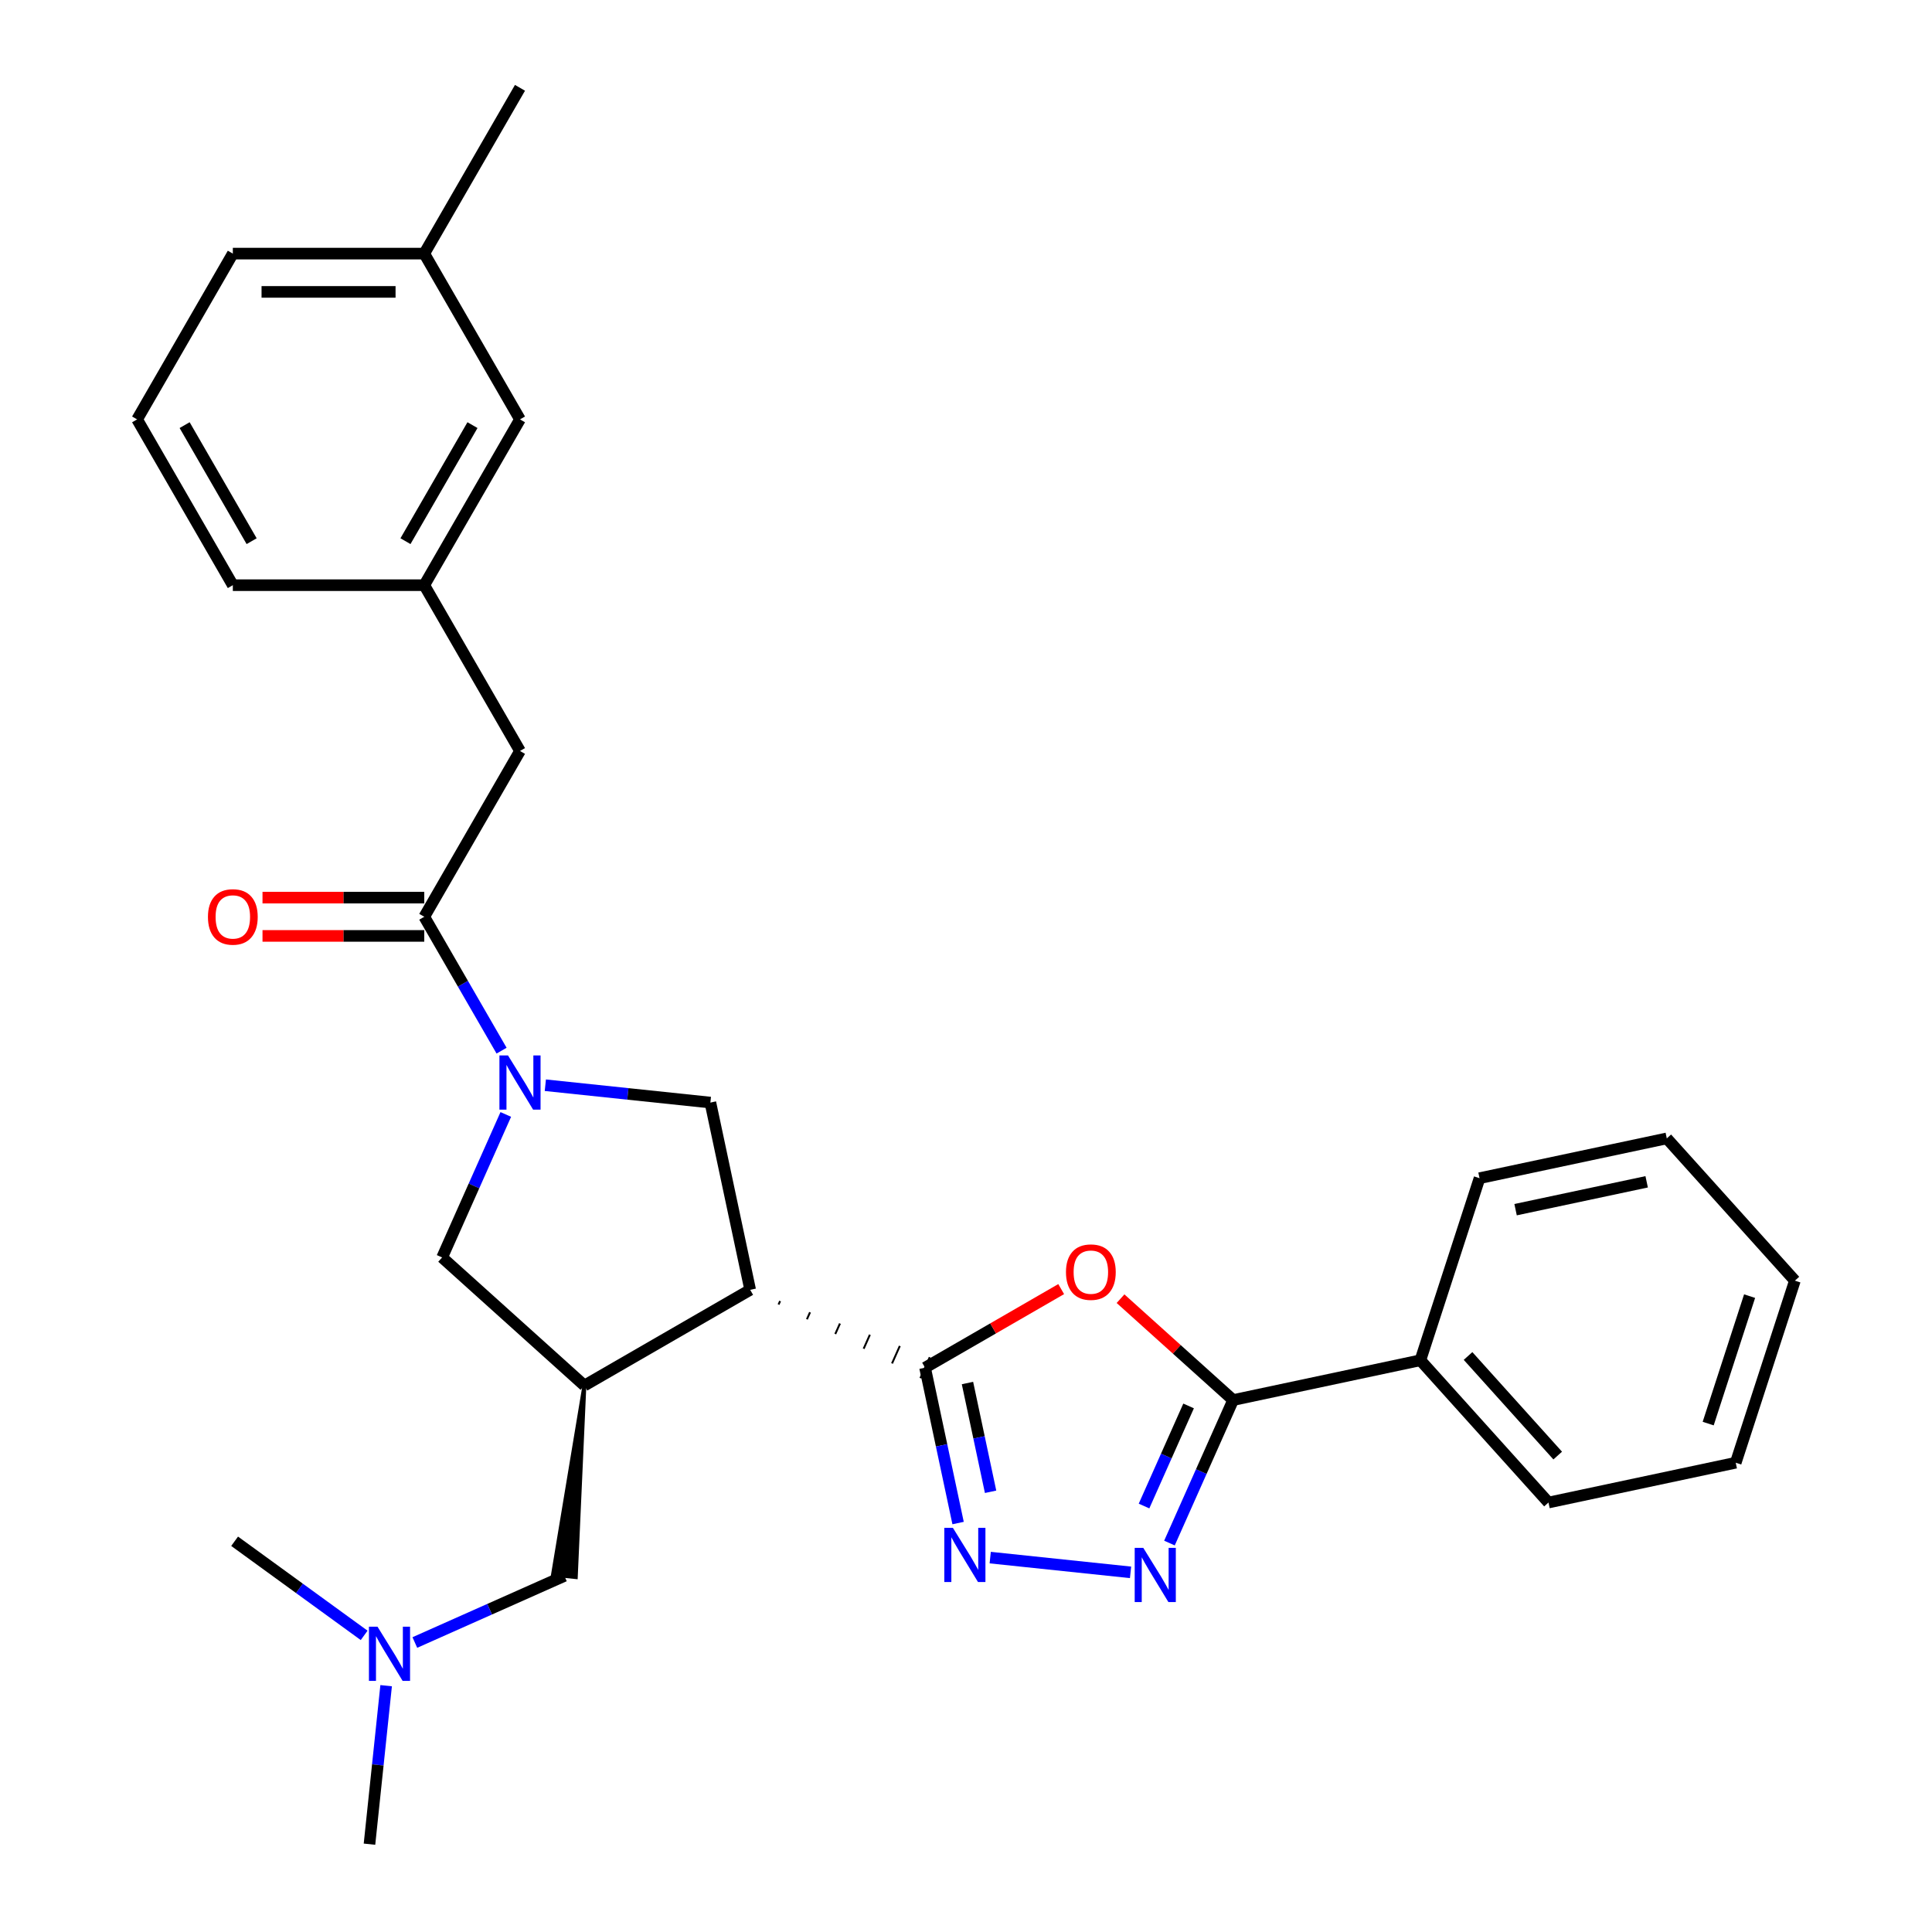 <?xml version='1.0' encoding='iso-8859-1'?>
<svg version='1.1' baseProfile='full'
              xmlns='http://www.w3.org/2000/svg'
                      xmlns:rdkit='http://www.rdkit.org/xml'
                      xmlns:xlink='http://www.w3.org/1999/xlink'
                  xml:space='preserve'
width='1000px' height='1000px' viewBox='0 0 1000 1000'>
<!-- END OF HEADER -->
<rect style='opacity:1.0;fill:#FFFFFF;stroke:none' width='1000' height='1000' x='0' y='0'> </rect>
<path class='bond-0' d='M 402.976,675.232 L 403.782,673.421' style='fill:none;fill-rule:evenodd;stroke:#000000;stroke-width:1.0px;stroke-linecap:butt;stroke-linejoin:miter;stroke-opacity:1' />
<path class='bond-0' d='M 417.66,682.854 L 419.272,679.233' style='fill:none;fill-rule:evenodd;stroke:#000000;stroke-width:1.0px;stroke-linecap:butt;stroke-linejoin:miter;stroke-opacity:1' />
<path class='bond-0' d='M 432.344,690.476 L 434.762,685.045' style='fill:none;fill-rule:evenodd;stroke:#000000;stroke-width:1.0px;stroke-linecap:butt;stroke-linejoin:miter;stroke-opacity:1' />
<path class='bond-0' d='M 447.028,698.098 L 450.252,690.857' style='fill:none;fill-rule:evenodd;stroke:#000000;stroke-width:1.0px;stroke-linecap:butt;stroke-linejoin:miter;stroke-opacity:1' />
<path class='bond-0' d='M 461.711,705.721 L 465.742,696.669' style='fill:none;fill-rule:evenodd;stroke:#000000;stroke-width:1.0px;stroke-linecap:butt;stroke-linejoin:miter;stroke-opacity:1' />
<path class='bond-0' d='M 476.395,713.343 L 481.232,702.481' style='fill:none;fill-rule:evenodd;stroke:#000000;stroke-width:1.0px;stroke-linecap:butt;stroke-linejoin:miter;stroke-opacity:1' />
<path class='bond-2' d='M 478.813,707.912 L 514.04,687.574' style='fill:none;fill-rule:evenodd;stroke:#000000;stroke-width:6px;stroke-linecap:butt;stroke-linejoin:miter;stroke-opacity:1' />
<path class='bond-2' d='M 514.04,687.574 L 549.267,667.235' style='fill:none;fill-rule:evenodd;stroke:#FF0000;stroke-width:6px;stroke-linecap:butt;stroke-linejoin:miter;stroke-opacity:1' />
<path class='bond-3' d='M 478.813,707.912 L 487.36,748.119' style='fill:none;fill-rule:evenodd;stroke:#000000;stroke-width:6px;stroke-linecap:butt;stroke-linejoin:miter;stroke-opacity:1' />
<path class='bond-3' d='M 487.36,748.119 L 495.906,788.326' style='fill:none;fill-rule:evenodd;stroke:#0000FF;stroke-width:6px;stroke-linecap:butt;stroke-linejoin:miter;stroke-opacity:1' />
<path class='bond-3' d='M 500.762,715.854 L 506.744,743.999' style='fill:none;fill-rule:evenodd;stroke:#000000;stroke-width:6px;stroke-linecap:butt;stroke-linejoin:miter;stroke-opacity:1' />
<path class='bond-3' d='M 506.744,743.999 L 512.727,772.144' style='fill:none;fill-rule:evenodd;stroke:#0000FF;stroke-width:6px;stroke-linecap:butt;stroke-linejoin:miter;stroke-opacity:1' />
<path class='bond-6' d='M 388.292,667.609 L 302.48,717.153' style='fill:none;fill-rule:evenodd;stroke:#000000;stroke-width:6px;stroke-linecap:butt;stroke-linejoin:miter;stroke-opacity:1' />
<path class='bond-7' d='M 388.292,667.609 L 367.691,570.687' style='fill:none;fill-rule:evenodd;stroke:#000000;stroke-width:6px;stroke-linecap:butt;stroke-linejoin:miter;stroke-opacity:1' />
<path class='bond-1' d='M 282.265,561.708 L 324.978,566.198' style='fill:none;fill-rule:evenodd;stroke:#0000FF;stroke-width:6px;stroke-linecap:butt;stroke-linejoin:miter;stroke-opacity:1' />
<path class='bond-1' d='M 324.978,566.198 L 367.691,570.687' style='fill:none;fill-rule:evenodd;stroke:#000000;stroke-width:6px;stroke-linecap:butt;stroke-linejoin:miter;stroke-opacity:1' />
<path class='bond-8' d='M 259.615,543.821 L 239.608,509.169' style='fill:none;fill-rule:evenodd;stroke:#0000FF;stroke-width:6px;stroke-linecap:butt;stroke-linejoin:miter;stroke-opacity:1' />
<path class='bond-8' d='M 239.608,509.169 L 219.602,474.517' style='fill:none;fill-rule:evenodd;stroke:#000000;stroke-width:6px;stroke-linecap:butt;stroke-linejoin:miter;stroke-opacity:1' />
<path class='bond-30' d='M 261.796,576.837 L 245.32,613.844' style='fill:none;fill-rule:evenodd;stroke:#0000FF;stroke-width:6px;stroke-linecap:butt;stroke-linejoin:miter;stroke-opacity:1' />
<path class='bond-30' d='M 245.32,613.844 L 228.843,650.85' style='fill:none;fill-rule:evenodd;stroke:#000000;stroke-width:6px;stroke-linecap:butt;stroke-linejoin:miter;stroke-opacity:1' />
<path class='bond-5' d='M 579.984,672.197 L 609.123,698.434' style='fill:none;fill-rule:evenodd;stroke:#FF0000;stroke-width:6px;stroke-linecap:butt;stroke-linejoin:miter;stroke-opacity:1' />
<path class='bond-5' d='M 609.123,698.434 L 638.262,724.671' style='fill:none;fill-rule:evenodd;stroke:#000000;stroke-width:6px;stroke-linecap:butt;stroke-linejoin:miter;stroke-opacity:1' />
<path class='bond-4' d='M 512.534,806.213 L 585.17,813.847' style='fill:none;fill-rule:evenodd;stroke:#0000FF;stroke-width:6px;stroke-linecap:butt;stroke-linejoin:miter;stroke-opacity:1' />
<path class='bond-29' d='M 605.31,798.684 L 621.786,761.677' style='fill:none;fill-rule:evenodd;stroke:#0000FF;stroke-width:6px;stroke-linecap:butt;stroke-linejoin:miter;stroke-opacity:1' />
<path class='bond-29' d='M 621.786,761.677 L 638.262,724.671' style='fill:none;fill-rule:evenodd;stroke:#000000;stroke-width:6px;stroke-linecap:butt;stroke-linejoin:miter;stroke-opacity:1' />
<path class='bond-29' d='M 592.148,779.521 L 603.682,753.617' style='fill:none;fill-rule:evenodd;stroke:#0000FF;stroke-width:6px;stroke-linecap:butt;stroke-linejoin:miter;stroke-opacity:1' />
<path class='bond-29' d='M 603.682,753.617 L 615.215,727.712' style='fill:none;fill-rule:evenodd;stroke:#000000;stroke-width:6px;stroke-linecap:butt;stroke-linejoin:miter;stroke-opacity:1' />
<path class='bond-12' d='M 638.262,724.671 L 735.185,704.069' style='fill:none;fill-rule:evenodd;stroke:#000000;stroke-width:6px;stroke-linecap:butt;stroke-linejoin:miter;stroke-opacity:1' />
<path class='bond-9' d='M 302.48,717.153 L 228.843,650.85' style='fill:none;fill-rule:evenodd;stroke:#000000;stroke-width:6px;stroke-linecap:butt;stroke-linejoin:miter;stroke-opacity:1' />
<path class='bond-10' d='M 302.48,717.153 L 286.21,815.077 L 298.035,816.319 Z' style='fill:#000000;fill-rule:evenodd;fill-opacity:1;stroke:#000000;stroke-width:2px;stroke-linecap:butt;stroke-linejoin:miter;stroke-opacity:1;' />
<path class='bond-11' d='M 219.602,474.517 L 269.146,388.704' style='fill:none;fill-rule:evenodd;stroke:#000000;stroke-width:6px;stroke-linecap:butt;stroke-linejoin:miter;stroke-opacity:1' />
<path class='bond-13' d='M 219.602,464.608 L 177.737,464.608' style='fill:none;fill-rule:evenodd;stroke:#000000;stroke-width:6px;stroke-linecap:butt;stroke-linejoin:miter;stroke-opacity:1' />
<path class='bond-13' d='M 177.737,464.608 L 135.873,464.608' style='fill:none;fill-rule:evenodd;stroke:#FF0000;stroke-width:6px;stroke-linecap:butt;stroke-linejoin:miter;stroke-opacity:1' />
<path class='bond-13' d='M 219.602,484.426 L 177.737,484.426' style='fill:none;fill-rule:evenodd;stroke:#000000;stroke-width:6px;stroke-linecap:butt;stroke-linejoin:miter;stroke-opacity:1' />
<path class='bond-13' d='M 177.737,484.426 L 135.873,484.426' style='fill:none;fill-rule:evenodd;stroke:#FF0000;stroke-width:6px;stroke-linecap:butt;stroke-linejoin:miter;stroke-opacity:1' />
<path class='bond-15' d='M 292.122,815.698 L 253.421,832.929' style='fill:none;fill-rule:evenodd;stroke:#000000;stroke-width:6px;stroke-linecap:butt;stroke-linejoin:miter;stroke-opacity:1' />
<path class='bond-15' d='M 253.421,832.929 L 214.72,850.16' style='fill:none;fill-rule:evenodd;stroke:#0000FF;stroke-width:6px;stroke-linecap:butt;stroke-linejoin:miter;stroke-opacity:1' />
<path class='bond-14' d='M 269.146,388.704 L 219.602,302.892' style='fill:none;fill-rule:evenodd;stroke:#000000;stroke-width:6px;stroke-linecap:butt;stroke-linejoin:miter;stroke-opacity:1' />
<path class='bond-20' d='M 735.185,704.069 L 801.487,777.706' style='fill:none;fill-rule:evenodd;stroke:#000000;stroke-width:6px;stroke-linecap:butt;stroke-linejoin:miter;stroke-opacity:1' />
<path class='bond-20' d='M 759.857,701.854 L 806.269,753.4' style='fill:none;fill-rule:evenodd;stroke:#000000;stroke-width:6px;stroke-linecap:butt;stroke-linejoin:miter;stroke-opacity:1' />
<path class='bond-21' d='M 735.185,704.069 L 765.805,609.831' style='fill:none;fill-rule:evenodd;stroke:#000000;stroke-width:6px;stroke-linecap:butt;stroke-linejoin:miter;stroke-opacity:1' />
<path class='bond-16' d='M 219.602,302.892 L 269.146,217.079' style='fill:none;fill-rule:evenodd;stroke:#000000;stroke-width:6px;stroke-linecap:butt;stroke-linejoin:miter;stroke-opacity:1' />
<path class='bond-16' d='M 209.871,280.111 L 244.552,220.043' style='fill:none;fill-rule:evenodd;stroke:#000000;stroke-width:6px;stroke-linecap:butt;stroke-linejoin:miter;stroke-opacity:1' />
<path class='bond-19' d='M 219.602,302.892 L 120.514,302.892' style='fill:none;fill-rule:evenodd;stroke:#000000;stroke-width:6px;stroke-linecap:butt;stroke-linejoin:miter;stroke-opacity:1' />
<path class='bond-22' d='M 199.866,872.509 L 195.555,913.527' style='fill:none;fill-rule:evenodd;stroke:#0000FF;stroke-width:6px;stroke-linecap:butt;stroke-linejoin:miter;stroke-opacity:1' />
<path class='bond-22' d='M 195.555,913.527 L 191.244,954.545' style='fill:none;fill-rule:evenodd;stroke:#000000;stroke-width:6px;stroke-linecap:butt;stroke-linejoin:miter;stroke-opacity:1' />
<path class='bond-23' d='M 188.482,846.469 L 154.96,822.114' style='fill:none;fill-rule:evenodd;stroke:#0000FF;stroke-width:6px;stroke-linecap:butt;stroke-linejoin:miter;stroke-opacity:1' />
<path class='bond-23' d='M 154.96,822.114 L 121.438,797.758' style='fill:none;fill-rule:evenodd;stroke:#000000;stroke-width:6px;stroke-linecap:butt;stroke-linejoin:miter;stroke-opacity:1' />
<path class='bond-17' d='M 269.146,217.079 L 219.602,131.267' style='fill:none;fill-rule:evenodd;stroke:#000000;stroke-width:6px;stroke-linecap:butt;stroke-linejoin:miter;stroke-opacity:1' />
<path class='bond-25' d='M 219.602,131.267 L 269.146,45.455' style='fill:none;fill-rule:evenodd;stroke:#000000;stroke-width:6px;stroke-linecap:butt;stroke-linejoin:miter;stroke-opacity:1' />
<path class='bond-32' d='M 219.602,131.267 L 120.514,131.267' style='fill:none;fill-rule:evenodd;stroke:#000000;stroke-width:6px;stroke-linecap:butt;stroke-linejoin:miter;stroke-opacity:1' />
<path class='bond-32' d='M 204.739,151.085 L 135.377,151.085' style='fill:none;fill-rule:evenodd;stroke:#000000;stroke-width:6px;stroke-linecap:butt;stroke-linejoin:miter;stroke-opacity:1' />
<path class='bond-18' d='M 70.971,217.079 L 120.514,302.892' style='fill:none;fill-rule:evenodd;stroke:#000000;stroke-width:6px;stroke-linecap:butt;stroke-linejoin:miter;stroke-opacity:1' />
<path class='bond-18' d='M 95.564,220.043 L 130.245,280.111' style='fill:none;fill-rule:evenodd;stroke:#000000;stroke-width:6px;stroke-linecap:butt;stroke-linejoin:miter;stroke-opacity:1' />
<path class='bond-24' d='M 70.971,217.079 L 120.514,131.267' style='fill:none;fill-rule:evenodd;stroke:#000000;stroke-width:6px;stroke-linecap:butt;stroke-linejoin:miter;stroke-opacity:1' />
<path class='bond-27' d='M 801.487,777.706 L 898.41,757.104' style='fill:none;fill-rule:evenodd;stroke:#000000;stroke-width:6px;stroke-linecap:butt;stroke-linejoin:miter;stroke-opacity:1' />
<path class='bond-26' d='M 765.805,609.831 L 862.727,589.23' style='fill:none;fill-rule:evenodd;stroke:#000000;stroke-width:6px;stroke-linecap:butt;stroke-linejoin:miter;stroke-opacity:1' />
<path class='bond-26' d='M 784.463,626.125 L 852.309,611.704' style='fill:none;fill-rule:evenodd;stroke:#000000;stroke-width:6px;stroke-linecap:butt;stroke-linejoin:miter;stroke-opacity:1' />
<path class='bond-28' d='M 862.727,589.23 L 929.03,662.866' style='fill:none;fill-rule:evenodd;stroke:#000000;stroke-width:6px;stroke-linecap:butt;stroke-linejoin:miter;stroke-opacity:1' />
<path class='bond-31' d='M 898.41,757.104 L 929.03,662.866' style='fill:none;fill-rule:evenodd;stroke:#000000;stroke-width:6px;stroke-linecap:butt;stroke-linejoin:miter;stroke-opacity:1' />
<path class='bond-31' d='M 884.155,736.844 L 905.589,670.878' style='fill:none;fill-rule:evenodd;stroke:#000000;stroke-width:6px;stroke-linecap:butt;stroke-linejoin:miter;stroke-opacity:1' />
<path  class='atom-2' d='M 262.943 546.299
L 272.138 561.162
Q 273.05 562.628, 274.516 565.284
Q 275.983 567.939, 276.062 568.098
L 276.062 546.299
L 279.788 546.299
L 279.788 574.36
L 275.943 574.36
L 266.074 558.11
Q 264.925 556.207, 263.696 554.027
Q 262.507 551.847, 262.15 551.174
L 262.15 574.36
L 258.504 574.36
L 258.504 546.299
L 262.943 546.299
' fill='#0000FF'/>
<path  class='atom-3' d='M 551.744 658.447
Q 551.744 651.709, 555.074 647.944
Q 558.403 644.179, 564.626 644.179
Q 570.849 644.179, 574.178 647.944
Q 577.507 651.709, 577.507 658.447
Q 577.507 665.264, 574.138 669.149
Q 570.769 672.993, 564.626 672.993
Q 558.443 672.993, 555.074 669.149
Q 551.744 665.304, 551.744 658.447
M 564.626 669.823
Q 568.906 669.823, 571.205 666.969
Q 573.544 664.075, 573.544 658.447
Q 573.544 652.938, 571.205 650.164
Q 568.906 647.349, 564.626 647.349
Q 560.345 647.349, 558.007 650.124
Q 555.708 652.898, 555.708 658.447
Q 555.708 664.115, 558.007 666.969
Q 560.345 669.823, 564.626 669.823
' fill='#FF0000'/>
<path  class='atom-4' d='M 493.212 790.803
L 502.407 805.667
Q 503.319 807.133, 504.785 809.789
Q 506.252 812.444, 506.331 812.603
L 506.331 790.803
L 510.057 790.803
L 510.057 818.865
L 506.212 818.865
L 496.343 802.615
Q 495.194 800.712, 493.965 798.532
Q 492.776 796.352, 492.419 795.679
L 492.419 818.865
L 488.773 818.865
L 488.773 790.803
L 493.212 790.803
' fill='#0000FF'/>
<path  class='atom-5' d='M 591.757 801.161
L 600.952 816.024
Q 601.864 817.491, 603.33 820.146
Q 604.797 822.802, 604.876 822.96
L 604.876 801.161
L 608.602 801.161
L 608.602 829.223
L 604.757 829.223
L 594.888 812.972
Q 593.739 811.07, 592.51 808.89
Q 591.321 806.71, 590.964 806.036
L 590.964 829.223
L 587.318 829.223
L 587.318 801.161
L 591.757 801.161
' fill='#0000FF'/>
<path  class='atom-14' d='M 107.633 474.596
Q 107.633 467.858, 110.962 464.093
Q 114.292 460.328, 120.514 460.328
Q 126.737 460.328, 130.066 464.093
Q 133.396 467.858, 133.396 474.596
Q 133.396 481.413, 130.027 485.298
Q 126.658 489.142, 120.514 489.142
Q 114.331 489.142, 110.962 485.298
Q 107.633 481.453, 107.633 474.596
M 120.514 485.971
Q 124.795 485.971, 127.094 483.118
Q 129.432 480.224, 129.432 474.596
Q 129.432 469.087, 127.094 466.312
Q 124.795 463.498, 120.514 463.498
Q 116.234 463.498, 113.895 466.273
Q 111.596 469.047, 111.596 474.596
Q 111.596 480.264, 113.895 483.118
Q 116.234 485.971, 120.514 485.971
' fill='#FF0000'/>
<path  class='atom-16' d='M 195.398 841.97
L 204.594 856.833
Q 205.505 858.299, 206.972 860.955
Q 208.438 863.611, 208.517 863.769
L 208.517 841.97
L 212.243 841.97
L 212.243 870.031
L 208.399 870.031
L 198.529 853.781
Q 197.38 851.879, 196.151 849.699
Q 194.962 847.519, 194.606 846.845
L 194.606 870.031
L 190.959 870.031
L 190.959 841.97
L 195.398 841.97
' fill='#0000FF'/>
</svg>

